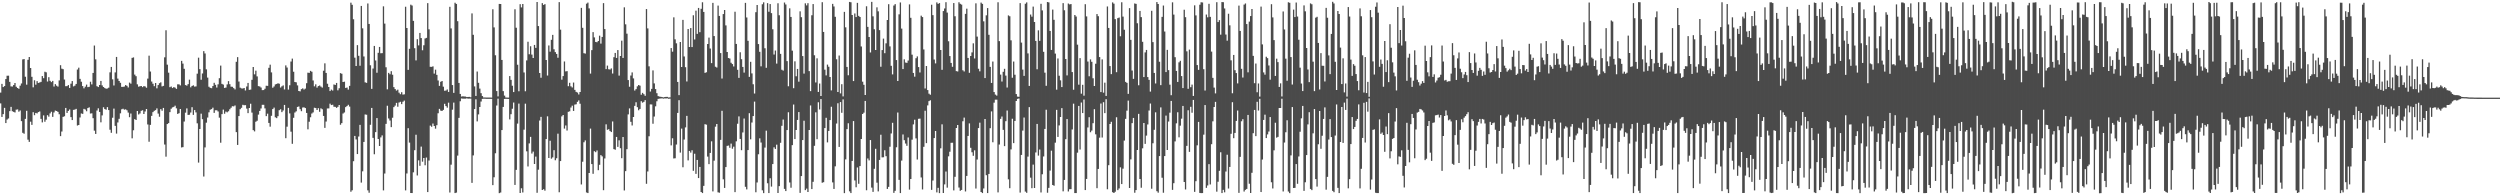 <?xml version="1.0" encoding="UTF-8"?>
<svg xmlns="http://www.w3.org/2000/svg" width="1920" height="150">
  <path d="M0 71.143h1v8.277H0zM1 64.418h1v25.388H1zM2 66.885h1v20.745H2zM3 66.124h1v16.731H3zM4 60.731h1v33.792H4zM5 58.166h1v33.639H5zM6 58.090h1v32.887H6zM7 62.852h1v22.520H7zM8 66.341h1v15.741H8zM9 66.462h1v18.974H9zM10 65.307h1v20.587H10zM11 63.751h1v22.620H11zM12 66.613h1v17.596H12zM13 67.565h1v16.428H13zM14 68.223h1v17.517H14zM15 65.798h1v19.047H15zM16 64.094h1v28.948H16zM17 45.634h1v56.374H17zM18 45.339h1v57.377H18zM19 58.929h1v32.357H19zM20 65.013h1v20.071H20zM21 45.905h1v61.347H21zM22 43.777h1v65.155H22zM23 52.215h1v41.235H23zM24 59.001h1v36.916H24zM25 67.054h1v19.130H25zM26 61.628h1v26.835H26zM27 65.038h1v21.670H27zM28 62.299h1v24.782H28zM29 63.718h1v22.344H29zM30 63.319h1v22.270H30zM31 62.850h1v28.427H31zM32 58.433h1v35.584H32zM33 60.042h1v28.608H33zM34 55.070h1v38.420H34zM35 55.527h1v36.370H35zM36 62.616h1v25.871H36zM37 59.295h1v30.326H37zM38 62.065h1v25.035H38zM39 63.081h1v22.752H39zM40 62.123h1v27.619H40zM41 66.458h1v19.905H41zM42 64.607h1v20.330H42zM43 65.781h1v19.450H43zM44 66.505h1v19.400H44zM45 61.764h1v25.970H45zM46 50.095h1v54.473H46zM47 52.724h1v48.280H47zM48 53.169h1v36.586H48zM49 61.097h1v28.191H49zM50 66.223h1v16.674H50zM51 66.149h1v20.587H51zM52 65.321h1v19.839H52zM53 67.508h1v16.585H53zM54 64.273h1v25.664H54zM55 62.283h1v29.945H55zM56 66.351h1v18.024H56zM57 65.781h1v18.397H57zM58 64.462h1v19.152H58zM59 53.403h1v43.023H59zM60 51.974h1v44.047H60zM61 60.595h1v29.597H61zM62 62.758h1v24.386H62zM63 66.085h1v21.343H63zM64 67.857h1v15.744H64zM65 66.548h1v17.595H65zM66 64.980h1v20.484H66zM67 66.911h1v16.096H67zM68 66.654h1v15.797H68zM69 62.776h1v24.440H69zM70 64.803h1v22.218H70zM71 56.020h1v34.737H71zM72 34.995h1v65.368H72zM73 45.586h1v57.294H73zM74 66.221h1v18.644H74zM75 66.860h1v16.331H75zM76 65.290h1v20.694H76zM77 62.138h1v31.797H77zM78 65.600h1v23.014H78zM79 66.804h1v15.589H79zM80 67.626h1v16.127H80zM81 68.135h1v16.125H81zM82 67.916h1v14.366H82zM83 67.304h1v17.216H83zM84 55.569h1v44.048H84zM85 51.408h1v50.588H85zM86 60.947h1v29.482H86zM87 65.640h1v17.791H87zM88 55.622h1v41.025H88zM89 43.745h1v58.846H89zM90 60.356h1v33.714H90zM91 62.204h1v29.031H91zM92 63.582h1v23.467H92zM93 66.711h1v17.272H93zM94 66.737h1v16.788H94zM95 66.448h1v17.770H95zM96 65.327h1v18.652H96zM97 65.885h1v18.822H97zM98 67.159h1v19.339H98zM99 63.443h1v26.572H99zM100 64.235h1v22.941H100zM101 44.455h1v61.773H101zM102 44.089h1v55.949H102zM103 57.294h1v34.216H103zM104 58.535h1v33.639H104zM105 64.747h1v20.482H105zM106 66.549h1v21.343H106zM107 66.244h1v20.917H107zM108 66.025h1v19.073H108zM109 66.897h1v17.804H109zM110 66.110h1v21.455H110zM111 66.429h1v19.180H111zM112 67.396h1v16.312H112zM113 60.388h1v35.202H113zM114 42.738h1v66.137H114zM115 54.952h1v40.963H115zM116 62.602h1v26.407H116zM117 64.294h1v21.838H117zM118 66.215h1v18.895H118zM119 63.734h1v20.866H119zM120 67.823h1v15.443H120zM121 65.342h1v21.913H121zM122 63.912h1v25.756H122zM123 63.242h1v20.588H123zM124 66.369h1v18.692H124zM125 65.957h1v16.928H125zM126 44.052h1v66.951H126zM127 23.263h1v97.062H127zM128 49.640h1v45.651H128zM129 55.814h1v38.729H129zM130 66.958h1v19.180H130zM131 66.456h1v17.069H131zM132 67.625h1v14.837H132zM133 66.869h1v15.229H133zM134 67.310h1v13.838H134zM135 68.274h1v14.925H135zM136 64.785h1v22.727H136zM137 64.757h1v22.172H137zM138 65.602h1v18.099H138zM139 46.759h1v66.499H139zM140 48.856h1v64.160H140zM141 52.820h1v40.530H141zM142 65.346h1v21.171H142zM143 65.792h1v17.464H143zM144 64.625h1v23.648H144zM145 61.190h1v26.944H145zM146 67.067h1v19.350H146zM147 65.974h1v16.354H147zM148 65.513h1v22.692H148zM149 66.532h1v18.000H149zM150 66.371h1v19.965H150zM151 56.554h1v38.175H151zM152 44.307h1v80.589H152zM153 53.111h1v45.980H153zM154 61.212h1v26.106H154zM155 56.410h1v35.112H155zM156 39.262h1v96.293H156zM157 41.046h1v72.150H157zM158 53.234h1v40.981H158zM159 59.576h1v30.701H159zM160 66.631h1v19.643H160zM161 67.497h1v16.748H161zM162 67.725h1v16.103H162zM163 66.074h1v16.605H163zM164 63.590h1v23.089H164zM165 65.123h1v19.544H165zM166 67.250h1v17.416H166zM167 64.750h1v20.865H167zM168 60.051h1v30.321H168zM169 50.360h1v59.234H169zM170 64.398h1v23.272H170zM171 64.986h1v19.177H171zM172 67.516h1v19.850H172zM173 67.240h1v18.468H173zM174 64.812h1v21.467H174zM175 62.320h1v23.114H175zM176 64.668h1v19.236H176zM177 66.573h1v16.173H177zM178 66.676h1v14.882H178zM179 67.661h1v14.043H179zM180 68.665h1v12.356H180zM181 47.448h1v54.049H181zM182 43.873h1v67.442H182zM183 62.616h1v26.527H183zM184 67.313h1v16.533H184zM185 67.889h1v14.905H185zM186 67.993h1v12.471H186zM187 67.586h1v13.249H187zM188 69.476h1v11.279H188zM189 66.427h1v16.964H189zM190 63.671h1v23.237H190zM191 69.016h1v13.920H191zM192 68.837h1v10.831H192zM193 61.304h1v25.157H193zM194 51.475h1v48.481H194zM195 57.105h1v43.791H195zM196 54.253h1v39.234H196zM197 58.666h1v34.079H197zM198 66.161h1v21.867H198zM199 66.403h1v18.803H199zM200 67.231h1v16.060H200zM201 69.197h1v11.274H201zM202 69.185h1v11.286H202zM203 68.167h1v15.095H203zM204 65.862h1v23.319H204zM205 65.956h1v21.349H205zM206 52.067h1v42.332H206zM207 49.668h1v47.606H207zM208 55.587h1v33.373H208zM209 67.371h1v16.399H209zM210 66.424h1v16.234H210zM211 64.805h1v25.293H211zM212 64.440h1v26.274H212zM213 63.936h1v25.288H213zM214 64.312h1v20.308H214zM215 67.239h1v16.671H215zM216 66.287h1v19.820H216zM217 65.575h1v19.249H217zM218 68.733h1v11.864H218zM219 50.201h1v55.919H219zM220 51.860h1v45.405H220zM221 68.789h1v14.037H221zM222 65.494h1v21.614H222zM223 47.242h1v53.891H223zM224 44.994h1v65.422H224zM225 55.077h1v35.388H225zM226 62.969h1v23.462H226zM227 63.235h1v22.267H227zM228 65.604h1v16.505H228zM229 69.878h1v11.889H229zM230 70.210h1v13.680H230zM231 68.469h1v16.936H231zM232 67.830h1v14.747H232zM233 68.764h1v13.673H233zM234 68.053h1v14.963H234zM235 63.921h1v22.821H235zM236 55.831h1v43.473H236zM237 55.964h1v37.502H237zM238 54.409h1v35.669H238zM239 55.090h1v32.118H239zM240 61.803h1v24.541H240zM241 66.317h1v16.433H241zM242 64.759h1v18.234H242zM243 67.256h1v17.234H243zM244 66.089h1v17.001H244zM245 65.653h1v20.202H245zM246 66.514h1v16.688H246zM247 67.254h1v16.660H247zM248 54.301h1v34.726H248zM249 48.643h1v49.583H249zM250 56.037h1v37.303H250zM251 64.288h1v19.006H251zM252 66.835h1v16.428H252zM253 69.917h1v9.686H253zM254 68.803h1v11.894H254zM255 69.521h1v10.904H255zM256 64.844h1v17.121H256zM257 65.217h1v16.866H257zM258 63.673h1v19.192H258zM259 69.398h1v12.650H259zM260 67.771h1v12.862H260zM261 56.145h1v39.635H261zM262 56.609h1v37.962H262zM263 62.952h1v24.268H263zM264 62.720h1v23.666H264zM265 67.547h1v14.706H265zM266 67.252h1v14.209H266zM267 68.800h1v11.686H267zM268 65.955h1v15.909H268zM269 2.053h1v145.194H269zM270 3.662h1v142.487H270zM271 14.771h1v109.043H271zM272 44.273h1v60.111H272zM273 50.698h1v56.431H273zM274 34.639h1v83.663H274zM275 42.864h1v61.981H275zM276 50.507h1v45.410H276zM277 4.572h1v135.644H277zM278 21.777h1v109.826H278zM279 43.363h1v65.648H279zM280 63.230h1v24.693H280zM281 63.624h1v24.467H281zM282 2.651h1v143.535H282zM283 18.378h1v129.638H283zM284 50.125h1v45.697H284zM285 68.249h1v14.619H285zM286 52.608h1v53.266H286zM287 35.277h1v83.211H287zM288 46.444h1v55.032H288zM289 55.859h1v34.800H289zM290 40.552h1v66.202H290zM291 36.065h1v76.084H291zM292 40.923h1v64.602H292zM293 40.791h1v63.191H293zM294 4.856h1v141.395H294zM295 18.133h1v115.126H295zM296 51.641h1v43.486H296zM297 68.602h1v12.603H297zM298 55.980h1v35.000H298zM299 57.018h1v35.572H299zM300 54.691h1v42.936H300zM301 57.379h1v33.035H301zM302 66.931h1v15.372H302zM303 68.378h1v12.701H303zM304 69.558h1v9.433H304zM305 68.890h1v13.080H305zM306 71.147h1v7.619H306zM307 72.347h1v5.857H307zM308 70.798h1v9.158H308zM309 72.659h1v5.481H309zM310 72.460h1v4.801H310zM311 5.179h1v141.040H311zM312 21.481h1v111.748H312zM313 53.644h1v44.838H313zM314 37.490h1v72.014H314zM315 3.606h1v144.617H315zM316 4.273h1v143.992H316zM317 16.040h1v116.319H317zM318 37.015h1v78.326H318zM319 46.394h1v57.065H319zM320 30.116h1v104.664H320zM321 34.875h1v88.243H321zM322 25.299h1v102.052H322zM323 29.228h1v83.347H323zM324 38.610h1v85.558H324zM325 34.789h1v86.544H325zM326 29.519h1v97.426H326zM327 29.074h1v91.889H327zM328 2.417h1v145.090H328zM329 22.533h1v100.741H329zM330 51.280h1v45.165H330zM331 51.334h1v46.021H331zM332 50.958h1v43.934H332zM333 56.541h1v40.242H333zM334 53.519h1v45.313H334zM335 57.477h1v38.679H335zM336 61.772h1v25.229H336zM337 65.969h1v17.618H337zM338 62.834h1v22.101H338zM339 62.223h1v23.050H339zM340 66.545h1v17.854H340zM341 69.666h1v10.061H341zM342 69.506h1v11.957H342zM343 68.687h1v13.976H343zM344 70.588h1v8.259H344zM345 5.206h1v142.658H345zM346 21.803h1v104.648H346zM347 65.323h1v18.910H347zM348 71.321h1v7.452H348zM349 2.112h1v146.146H349zM350 3.024h1v144.870H350zM351 16.301h1v103.195H351zM352 63.705h1v26.804H352zM353 72.136h1v5.643H353zM354 74.159h1v1.441H354zM355 73.915h1v1.859H355zM356 74.082h1v1.708H356zM357 74.158h1v1.609H357zM358 74.544h1v1.000H358zM359 74.459h1v1.306H359zM360 74.387h1v1.315H360zM361 74.708h1v1.000H361zM362 10.309h1v130.110H362zM363 26.715h1v92.622H363zM364 66.373h1v17.385H364zM365 73.684h1v2.597H365zM366 54.940h1v38.303H366zM367 63.610h1v24.246H367zM368 68.055h1v14.126H368zM369 71.573h1v6.378H369zM370 73.803h1v2.102H370zM371 74.838h1v1.000H371zM372 74.849h1v1.000H372zM373 74.916h1v1.000H373zM374 74.923h1v1.000H374zM375 74.915h1v1.000H375zM376 74.915h1v1.000H376zM377 74.943h1v1.000H377zM378 7.106h1v135.084H378zM379 21.066h1v115.053H379zM380 42.423h1v75.306H380zM381 69.928h1v11.104H381zM382 74.052h1v1.724H382zM383 3.040h1v145.312H383zM384 3.085h1v144.776H384zM385 46.047h1v53.849H385zM386 69.991h1v12.118H386zM387 73.402h1v2.586H387zM388 74.874h1v1.000H388zM389 74.954h1v1.000H389zM390 74.960h1v1.000H390zM391 58.396h1v33.321H391zM392 61.319h1v26.363H392zM393 65.829h1v17.694H393zM394 70.684h1v8.042H394zM395 7.093h1v134.912H395zM396 21.313h1v109.140H396zM397 49.725h1v45.176H397zM398 70.104h1v9.449H398zM399 3.243h1v144.987H399zM400 5.682h1v138.916H400zM401 3.090h1v144.704H401zM402 55.658h1v43.927H402zM403 70.111h1v9.497H403zM404 46.367h1v69.871H404zM405 32.032h1v95.807H405zM406 41.667h1v68.455H406zM407 35.515h1v69.580H407zM408 41.946h1v75.973H408zM409 44.530h1v71.898H409zM410 34.531h1v91.443H410zM411 36.787h1v83.471H411zM412 1.540h1v146.506H412zM413 20.041h1v110.264H413zM414 56.075h1v36.509H414zM415 59.714h1v30.059H415zM416 2.422h1v143.495H416zM417 3.773h1v141.520H417zM418 3.165h1v143.282H418zM419 46.104h1v60.693H419zM420 57.994h1v31.362H420zM421 34.895h1v86.443H421zM422 39.658h1v68.422H422zM423 30.560h1v91.304H423zM424 26.759h1v94.104H424zM425 37.814h1v77.541H425zM426 40.019h1v83.064H426zM427 41.412h1v80.116H427zM428 44.364h1v58.308H428zM429 1.614h1v146.023H429zM430 22.760h1v100.921H430zM431 61.164h1v28.212H431zM432 58.434h1v29.882H432zM433 47.222h1v51.563H433zM434 54.849h1v41.490H434zM435 54.610h1v45.633H435zM436 66.191h1v19.665H436zM437 63.588h1v21.910H437zM438 66.308h1v16.301H438zM439 67.161h1v14.013H439zM440 63.407h1v21.787H440zM441 69.024h1v11.312H441zM442 70.565h1v9.512H442zM443 71.077h1v7.132H443zM444 72.561h1v4.559H444zM445 70.636h1v9.018H445zM446 6.027h1v135.637H446zM447 21.359h1v102.830H447zM448 40.854h1v68.413H448zM449 41.146h1v66.664H449zM450 2.818h1v145.007H450zM451 1.998h1v146.282H451zM452 6.430h1v126.427H452zM453 56.542h1v42.203H453zM454 38.488h1v87.505H454zM455 24.657h1v108.819H455zM456 28.740h1v87.368H456zM457 32.229h1v84.670H457zM458 32.468h1v83.065H458zM459 31.492h1v99.208H459zM460 27.370h1v99.176H460zM461 33.474h1v85.688H461zM462 28.374h1v91.735H462zM463 2.420h1v143.659H463zM464 22.328h1v99.373H464zM465 53.105h1v42.385H465zM466 50.402h1v49.264H466zM467 53.214h1v46.014H467zM468 53.396h1v47.287H468zM469 52.514h1v48.899H469zM470 56.465h1v36.810H470zM471 43.927h1v70.605H471zM472 40.671h1v74.319H472zM473 44.513h1v60.648H473zM474 38.466h1v74.303H474zM475 58.054h1v49.705H475zM476 43.003h1v70.792H476zM477 31.221h1v90.252H477zM478 44.472h1v60.736H478zM479 5.626h1v140.657H479zM480 18.682h1v112.748H480zM481 25.851h1v88.725H481zM482 61.485h1v26.355H482zM483 66.600h1v16.666H483zM484 58.002h1v35.525H484zM485 55.624h1v40.719H485zM486 60.234h1v29.608H486zM487 69.533h1v11.758H487zM488 68.448h1v10.069H488zM489 66.327h1v15.999H489zM490 65.285h1v19.375H490zM491 65.805h1v17.839H491zM492 72.775h1v4.943H492zM493 71.307h1v7.556H493zM494 72.334h1v5.899H494zM495 73.597h1v3.290H495zM496 6.977h1v134.162H496zM497 21.824h1v109.845H497zM498 50.943h1v53.691H498zM499 70.290h1v9.874H499zM500 68.251h1v11.981H500zM501 54.041h1v40.985H501zM502 64.026h1v25.486H502zM503 68.388h1v13.251H503zM504 71.558h1v6.237H504zM505 73.853h1v2.070H505zM506 74.179h1v1.571H506zM507 74.321h1v1.310H507zM508 74.527h1v1.000H508zM509 74.793h1v1.000H509zM510 74.570h1v1.000H510zM511 74.385h1v1.245H511zM512 74.413h1v1.106H512zM513 74.861h1v1.000H513zM514 74.768h1v1.000H514zM515 36.891h1v74.776H515zM516 39.675h1v66.489H516zM517 13.290h1v108.411H517zM518 30.214h1v91.317H518zM519 33.283h1v77.697H519zM520 62.914h1v23.844H520zM521 73.077h1v3.874H521zM522 32.264h1v84.945H522zM523 51.463h1v47.304H523zM524 15.265h1v113.202H524zM525 43.342h1v63.813H525zM526 51.603h1v46.261H526zM527 62.540h1v26.461H527zM528 22.261h1v100.927H528zM529 36.113h1v79.793H529zM530 21.562h1v95.639H530zM531 36.157h1v79.242H531zM532 11.705h1v119.460H532zM533 30.319h1v87.726H533zM534 8.185h1v125.328H534zM535 26.022h1v96.832H535zM536 6.092h1v130.659H536zM537 24.753h1v103.441H537zM538 6.747h1v140.714H538zM539 1.734h1v146.552H539zM540 9.187h1v133.546H540zM541 55.947h1v39.454H541zM542 55.494h1v40.244H542zM543 33.802h1v86.482H543zM544 28.876h1v97.184H544zM545 37.250h1v80.225H545zM546 48.511h1v60.045H546zM547 2.201h1v144.818H547zM548 27.695h1v95.684H548zM549 51.261h1v46.018H549zM550 51.866h1v43.342H550zM551 4.280h1v143.413H551zM552 12.241h1v135.759H552zM553 40.731h1v66.699H553zM554 60.318h1v24.778H554zM555 10.811h1v126.901H555zM556 7.691h1v136.622H556zM557 19.496h1v108.794H557zM558 39.947h1v72.081H558zM559 44.523h1v67.273H559zM560 44.944h1v68.566H560zM561 48.177h1v62.091H561zM562 49.204h1v65.043H562zM563 51.021h1v61.608H563zM564 9.010h1v138.559H564zM565 33.745h1v74.792H565zM566 53.614h1v41.392H566zM567 59.805h1v29.570H567zM568 40.117h1v66.603H568zM569 45.484h1v69.869H569zM570 51.399h1v50.324H570zM571 55.763h1v35.290H571zM572 2.178h1v141.305H572zM573 13.417h1v132.066H573zM574 31.350h1v83.892H574zM575 59.035h1v27.916H575zM576 47.447h1v59.560H576zM577 56.378h1v37.704H577zM578 64.741h1v24.411H578zM579 71.831h1v6.179H579zM580 9.354h1v138.310H580zM581 3.834h1v136.313H581zM582 33.861h1v84.603H582zM583 39.764h1v66.454H583zM584 50.960h1v58.531H584zM585 3.286h1v142.891H585zM586 1.773h1v146.532H586zM587 37.046h1v76.329H587zM588 52.051h1v48.285H588zM589 2.397h1v138.333H589zM590 9.026h1v139.229H590zM591 3.100h1v133.796H591zM592 10.095h1v133.217H592zM593 22.454h1v103.547H593zM594 41.883h1v71.253H594zM595 38.822h1v75.540H595zM596 48.828h1v62.255H596zM597 2.523h1v145.679H597zM598 11.701h1v131.258H598zM599 41.384h1v68.310H599zM600 53.581h1v43.022H600zM601 54.246h1v37.530H601zM602 1.928h1v143.126H602zM603 3.442h1v143.297H603zM604 46.963h1v52.952H604zM605 66.239h1v19.982H605zM606 6.392h1v133.728H606zM607 13.007h1v131.173H607zM608 38.894h1v72.585H608zM609 67.730h1v12.563H609zM610 47.117h1v59.674H610zM611 58.585h1v41.256H611zM612 52.933h1v39.160H612zM613 62.724h1v23.345H613zM614 8.723h1v139.397H614zM615 13.226h1v121.998H615zM616 43.073h1v64.515H616zM617 56.547h1v36.159H617zM618 2.566h1v143.448H618zM619 4.152h1v140.693H619zM620 2.460h1v145.010H620zM621 54.615h1v45.204H621zM622 69.977h1v11.010H622zM623 11.711h1v133.478H623zM624 3.103h1v136.539H624zM625 42.461h1v69.496H625zM626 63.356h1v22.934H626zM627 44.779h1v62.114H627zM628 70.597h1v7.929H628zM629 64.160h1v19.903H629zM630 73.737h1v2.356H630zM631 1.709h1v138.643H631zM632 24.549h1v115.380H632zM633 53.488h1v44.860H633zM634 57.891h1v32.579H634zM635 49.638h1v59.745H635zM636 51.247h1v49.321H636zM637 59.118h1v33.097H637zM638 69.416h1v12.570H638zM639 2.991h1v137.099H639zM640 4.983h1v140.098H640zM641 12.924h1v114.828H641zM642 45.522h1v49.330H642zM643 70.680h1v8.619H643zM644 42.637h1v70.202H644zM645 71.743h1v6.642H645zM646 64.653h1v21.987H646zM647 74.018h1v2.295H647zM648 9.129h1v139.204H648zM649 20.985h1v101.451H649zM650 51.388h1v47.808H650zM651 57.797h1v36.849H651zM652 1.473h1v145.476H652zM653 1.738h1v146.548H653zM654 11.525h1v112.070H654zM655 62.265h1v30.696H655zM656 10.325h1v128.268H656zM657 13.124h1v130.699H657zM658 2.215h1v126.403H658zM659 12.203h1v128.979H659zM660 13.073h1v114.449H660zM661 35.697h1v71.075H661zM662 62.721h1v24.846H662zM663 65.120h1v21.431H663zM664 72.957h1v4.541H664zM665 4.792h1v141.310H665zM666 20.611h1v101.103H666zM667 28.417h1v94.748H667zM668 40.293h1v67.287H668zM669 1.422h1v142.643H669zM670 12.536h1v134.813H670zM671 22.453h1v107.181H671zM672 38.402h1v75.855H672zM673 5.627h1v134.641H673zM674 8.698h1v138.274H674zM675 23.151h1v99.694H675zM676 51.276h1v52.214H676zM677 38.427h1v82.459H677zM678 29.625h1v91.168H678zM679 40.855h1v74.530H679zM680 33.285h1v86.700H680zM681 15.338h1v129.774H681zM682 3.228h1v140.280H682zM683 35.633h1v77.074H683zM684 50.548h1v51.952H684zM685 57.159h1v37.133H685zM686 4.244h1v143.898H686zM687 3.174h1v143.367H687zM688 46.106h1v66.982H688zM689 62.200h1v24.243H689zM690 11.028h1v127.090H690zM691 1.872h1v146.385H691zM692 21.961h1v101.380H692zM693 53.047h1v50.208H693zM694 45.561h1v62.128H694zM695 48.042h1v62.184H695zM696 48.261h1v63.704H696zM697 46.503h1v59.073H697zM698 3.374h1v142.221H698zM699 13.696h1v123.774H699zM700 41.993h1v65.249H700zM701 56.034h1v39.524H701zM702 58.889h1v33.042H702zM703 44.679h1v61.623H703zM704 43.304h1v79.209H704zM705 51.511h1v39.752H705zM706 55.631h1v35.442H706zM707 12.016h1v124.269H707zM708 13.082h1v132.414H708zM709 37.979h1v74.786H709zM710 67.943h1v17.115H710zM711 50.673h1v59.254H711zM712 69.184h1v11.745H712zM713 71.926h1v5.728H713zM714 72.774h1v4.216H714zM715 3.659h1v142.170H715zM716 11.630h1v127.043H716zM717 45.730h1v60.300H717zM718 48.685h1v51.918H718zM719 1.847h1v145.915H719zM720 2.983h1v141.274H720zM721 2.340h1v145.967H721zM722 38.381h1v75.537H722zM723 53.607h1v41.872H723zM724 8.508h1v139.708H724zM725 6.516h1v135.080H725zM726 1.693h1v130.019H726zM727 9.662h1v134.480H727zM728 31.667h1v88.384H728zM729 43.043h1v73.488H729zM730 48.322h1v61.337H730zM731 51.279h1v58.360H731zM732 2.364h1v143.859H732zM733 12.471h1v123.299H733zM734 54.605h1v43.684H734zM735 54.887h1v41.102H735zM736 1.740h1v142.310H736zM737 2.915h1v143.605H737zM738 3.509h1v142.360H738zM739 53.945h1v39.180H739zM740 54.887h1v35.419H740zM741 10.654h1v136.416H741zM742 6.657h1v128.448H742zM743 44.501h1v59.918H743zM744 55.890h1v38.871H744zM745 42.992h1v70.496H745zM746 40.253h1v76.702H746zM747 33.300h1v86.369H747zM748 44.903h1v70.550H748zM749 2.583h1v142.223H749zM750 28.108h1v94.421H750zM751 52.769h1v45.608H751zM752 54.802h1v39.417H752zM753 2.000h1v145.445H753zM754 2.961h1v145.297H754zM755 16.372h1v128.391H755zM756 59.955h1v31.443H756zM757 11.756h1v122.798H757zM758 6.201h1v142.081H758zM759 26.750h1v106.839H759zM760 51.374h1v47.104H760zM761 63.715h1v21.836H761zM762 47.240h1v62.045H762zM763 70.691h1v8.141H763zM764 72.676h1v3.884H764zM765 73.444h1v3.116H765zM766 1.751h1v145.992H766zM767 31.585h1v79.411H767zM768 57.273h1v34.032H768zM769 62.631h1v26.849H769zM770 55.147h1v44.605H770zM771 52.854h1v59.365H771zM772 58.054h1v35.044H772zM773 67.205h1v17.668H773zM774 11.843h1v125.892H774zM775 12.474h1v132.079H775zM776 30.953h1v83.800H776zM777 59.688h1v31.498H777zM778 47.252h1v62.692H778zM779 57.404h1v35.482H779zM780 72.223h1v5.341H780zM781 74.211h1v1.729H781zM782 74.350h1v1.295H782zM783 2.431h1v145.480H783zM784 32.715h1v86.251H784zM785 53.434h1v46.845H785zM786 58.244h1v32.018H786zM787 2.861h1v144.266H787zM788 1.817h1v146.254H788zM789 41.019h1v79.234H789zM790 66.002h1v16.286H790zM791 11.183h1v125.253H791zM792 12.782h1v131.755H792zM793 5.086h1v121.341H793zM794 16.883h1v127.493H794zM795 31.424h1v85.671H795zM796 53.171h1v41.990H796zM797 23.294h1v96.189H797zM798 31.392h1v83.443H798zM799 2.908h1v144.918H799zM800 7.970h1v125.841H800zM801 39.802h1v80.383H801zM802 55.818h1v43.228H802zM803 65.882h1v18.370H803zM804 1.511h1v146.515H804zM805 1.860h1v142.432H805zM806 23.735h1v107.270H806zM807 38.331h1v77.367H807zM808 7.366h1v134.731H808zM809 15.193h1v127.473H809zM810 41.182h1v68.391H810zM811 68.870h1v15.524H811zM812 44.909h1v60.233H812zM813 58.182h1v38.147H813zM814 61.688h1v28.158H814zM815 66.849h1v16.183H815zM816 2.423h1v144.527H816zM817 7.881h1v130.299H817zM818 45.333h1v61.559H818zM819 57.888h1v33.542H819zM820 2.702h1v144.363H820zM821 3.392h1v141.905H821zM822 3.111h1v142.125H822zM823 55.356h1v44.063H823zM824 68.929h1v10.707H824zM825 11.525h1v136.726H825zM826 12.690h1v135.579H826zM827 34.323h1v82.929H827zM828 65.039h1v16.294H828zM829 44.627h1v70.221H829zM830 71.923h1v6.825H830zM831 65.125h1v21.713H831zM832 73.498h1v2.950H832zM833 3.240h1v142.735H833zM834 12.597h1v124.835H834zM835 47.242h1v50.642H835zM836 58.580h1v31.420H836zM837 45.618h1v55.950H837zM838 47.468h1v52.828H838zM839 60.121h1v34.492H839zM840 66.042h1v17.839H840zM841 48.925h1v54.228H841zM842 10.779h1v133.770H842zM843 12.457h1v117.294H843zM844 43.813h1v61.925H844zM845 70.690h1v8.802H845zM846 45.622h1v60.009H846zM847 71.181h1v7.301H847zM848 63.496h1v23.374H848zM849 73.698h1v2.483H849zM850 4.967h1v140.401H850zM851 21.460h1v105.407H851zM852 50.729h1v44.521H852zM853 56.957h1v36.591H853zM854 1.827h1v145.757H854zM855 2.818h1v145.428H855zM856 14.716h1v132.525H856zM857 55.447h1v34.613H857zM858 13.920h1v132.107H858zM859 13.460h1v131.276H859zM860 27.877h1v100.614H860zM861 1.764h1v139.617H861zM862 12.744h1v116.784H862zM863 22.811h1v85.148H863zM864 62.892h1v28.379H864zM865 63.642h1v21.372H865zM866 72.112h1v5.167H866zM867 6.240h1v138.127H867zM868 30.639h1v91.771H868zM869 54.153h1v40.403H869zM870 60.588h1v29.997H870zM871 2.644h1v145.384H871zM872 2.969h1v142.979H872zM873 17.854h1v97.349H873zM874 65.485h1v21.944H874zM875 8.406h1v129.086H875zM876 13.141h1v131.035H876zM877 32.112h1v81.797H877zM878 59.170h1v35.274H878zM879 40.256h1v70.239H879zM880 38.328h1v65.805H880zM881 59.165h1v36.445H881zM882 61.358h1v23.508H882zM883 70.364h1v9.137H883zM884 8.278h1v136.647H884zM885 32.379h1v77.626H885zM886 56.027h1v43.646H886zM887 64.124h1v22.167H887zM888 1.563h1v145.255H888zM889 3.050h1v144.929H889zM890 47.414h1v72.453H890zM891 65.367h1v17.121H891zM892 12.973h1v123.543H892zM893 4.259h1v143.756H893zM894 24.242h1v95.593H894zM895 55.339h1v33.431H895zM896 38.293h1v76.892H896zM897 53.871h1v39.468H897zM898 65.008h1v21.520H898zM899 73.111h1v4.420H899zM900 1.780h1v144.035H900zM901 11.214h1v129.491H901zM902 43.912h1v64.663H902zM903 54.459h1v40.240H903zM904 62.904h1v23.341H904zM905 47.848h1v57.634H905zM906 46.673h1v49.817H906zM907 58.401h1v32.716H907zM908 67.633h1v13.746H908zM909 7.495h1v132.292H909zM910 13.198h1v132.331H910zM911 39.424h1v72.597H911zM912 68.190h1v16.475H912zM913 38.099h1v78.540H913zM914 66.984h1v15.058H914zM915 64.951h1v21.638H915zM916 73.660h1v3.090H916zM917 4.097h1v143.272H917zM918 11.851h1v127.306H918zM919 49.977h1v61.614H919zM920 53.683h1v39.937H920zM921 3.643h1v144.554H921zM922 1.738h1v146.587H922zM923 1.883h1v146.408H923zM924 53.169h1v50.265H924zM925 69.556h1v11.152H925zM926 11.137h1v133.151H926zM927 13.314h1v129.136H927zM928 2.924h1v123.146H928zM929 12.931h1v128.716H929zM930 39.654h1v71.112H930zM931 59.790h1v33.404H931zM932 67.290h1v14.862H932zM933 71.755h1v6.462H933zM934 1.714h1v145.501H934zM935 16.941h1v122.640H935zM936 15.457h1v115.701H936zM937 26.638h1v90.284H937zM938 1.607h1v146.655H938zM939 1.703h1v144.137H939zM940 6.514h1v141.186H940zM941 26.536h1v105.198H941zM942 31.247h1v87.598H942zM943 10.561h1v134.256H943zM944 19.450h1v108.750H944zM945 46.354h1v56.426H945zM946 71.632h1v6.883H946zM947 42.206h1v63.915H947zM948 53.904h1v48.169H948zM949 56.094h1v36.794H949zM950 64.073h1v20.825H950zM951 4.313h1v143.809H951zM952 23.735h1v96.756H952zM953 52.852h1v40.258H953zM954 59.553h1v31.987H954zM955 3.530h1v143.589H955zM956 2.638h1v143.199H956zM957 18.474h1v126.628H957zM958 55.560h1v32.726H958zM959 16.582h1v124.521H959zM960 12.355h1v135.878H960zM961 6.898h1v125.800H961zM962 42.915h1v59.383H962zM963 63.882h1v20.529H963zM964 48.779h1v55.762H964zM965 70.869h1v7.335H965zM966 64.082h1v20.820H966zM967 74.194h1v1.682H967zM968 5.063h1v142.418H968zM969 34.117h1v88.423H969zM970 55.589h1v36.542H970zM971 57.357h1v30.702H971zM972 43.548h1v62.500H972zM973 44.634h1v58.569H973zM974 50.283h1v50.725H974zM975 61.170h1v28.722H975zM976 3.229h1v136.737H976zM977 13.373h1v131.392H977zM978 30.825h1v84.624H978zM979 58.321h1v35.950H979zM980 45.063h1v60.674H980zM981 47.730h1v57.362H981zM982 66.781h1v16.181H982zM983 64.006h1v18.930H983zM984 74.094h1v1.728H984zM985 8.814h1v138.245H985zM986 22.619h1v86.868H986zM987 45.065h1v56.517H987zM988 62.016h1v30.360H988zM989 1.744h1v145.376H989zM990 2.160h1v146.179H990zM991 43.844h1v75.501H991zM992 64.926h1v17.319H992zM993 7.387h1v137.022H993zM994 13.111h1v131.180H994zM995 1.925h1v124.066H995zM996 12.710h1v128.459H996zM997 30.541h1v89.635H997zM998 51.951h1v49.246H998zM999 64.166h1v26.729H999zM1000 69.951h1v11.419H1000zM1001 4.146h1v142.420H1001zM1002 8.711h1v131.245H1002zM1003 36.858h1v82.256H1003zM1004 53.334h1v42.194H1004zM1005 63.080h1v23.087H1005zM1006 2.616h1v142.491H1006zM1007 3.300h1v142.740H1007zM1008 47.366h1v55.012H1008zM1009 69.976h1v13.780H1009zM1010 13.563h1v123.961H1010zM1011 12.896h1v130.434H1011zM1012 32.975h1v77.808H1012zM1013 68.684h1v16.559H1013zM1014 40.823h1v73.449H1014zM1015 50.478h1v53.771H1015zM1016 50.540h1v40.806H1016zM1017 62.552h1v19.951H1017zM1018 6.024h1v139.626H1018zM1019 13.628h1v122.214H1019zM1020 42.569h1v64.600H1020zM1021 56.944h1v34.536H1021zM1022 26.061h1v79.208H1022zM1023 1.392h1v145.172H1023zM1024 2.650h1v144.945H1024zM1025 47.465h1v56.621H1025zM1026 69.100h1v11.134H1026zM1027 8.455h1v135.826H1027zM1028 10.731h1v137.558H1028zM1029 36.567h1v72.475H1029zM1030 64.538h1v17.657H1030zM1031 44.814h1v64.979H1031zM1032 70.974h1v7.822H1032zM1033 64.107h1v20.343H1033zM1034 74.203h1v1.544H1034zM1035 5.446h1v139.175H1035zM1036 12.702h1v124.853H1036zM1037 45.775h1v64.874H1037zM1038 58.288h1v31.638H1038zM1039 49.253h1v49.863H1039zM1040 50.509h1v46.968H1040zM1041 56.885h1v35.897H1041zM1042 62.284h1v29.069H1042zM1043 69.300h1v10.854H1043zM1044 6.458h1v138.252H1044zM1045 12.490h1v117.168H1045zM1046 42.485h1v63.445H1046zM1047 71.047h1v7.906H1047zM1048 43.822h1v65.670H1048zM1049 71.483h1v6.774H1049zM1050 62.862h1v22.900H1050zM1051 74.341h1v1.212H1051zM1052 7.725h1v137.888H1052zM1053 13.208h1v124.671H1053zM1054 47.148h1v52.614H1054zM1055 57.220h1v42.126H1055zM1056 5.190h1v142.817H1056zM1057 1.911h1v146.374H1057zM1058 9.752h1v138.533H1058zM1059 51.295h1v40.418H1059zM1060 45.700h1v57.043H1060zM1061 49.057h1v52.726H1061zM1062 66.594h1v37.064H1062zM1063 31.464h1v85.121H1063zM1064 55.358h1v41.803H1064zM1065 46.308h1v56.681H1065zM1066 63.062h1v23.802H1066zM1067 18.574h1v103.061H1067zM1068 36.685h1v79.463H1068zM1069 47.885h1v58.790H1069zM1070 55.748h1v50.229H1070zM1071 58.636h1v34.718H1071zM1072 69.487h1v13.535H1072zM1073 5.384h1v120.824H1073zM1074 33.123h1v87.001H1074zM1075 23.023h1v97.447H1075zM1076 34.994h1v80.473H1076zM1077 4.345h1v130.673H1077zM1078 13.844h1v130.151H1078zM1079 31.697h1v95.785H1079zM1080 62.071h1v32.247H1080zM1081 44.298h1v70.804H1081zM1082 41.251h1v83.435H1082zM1083 59.542h1v35.824H1083zM1084 66.721h1v20.781H1084zM1085 62.000h1v28.570H1085zM1086 38.672h1v82.897H1086zM1087 49.888h1v49.556H1087zM1088 61.253h1v25.226H1088zM1089 63.154h1v22.782H1089zM1090 65.706h1v17.953H1090zM1091 64.270h1v19.735H1091zM1092 62.319h1v22.537H1092zM1093 63.690h1v22.665H1093zM1094 35.050h1v87.925H1094zM1095 46.834h1v75.088H1095zM1096 55.532h1v41.228H1096zM1097 58.623h1v34.301H1097zM1098 43.893h1v73.335H1098zM1099 34.856h1v88.684H1099zM1100 59.060h1v35.278H1100zM1101 57.068h1v36.945H1101zM1102 63.357h1v25.204H1102zM1103 61.829h1v26.517H1103zM1104 59.682h1v28.348H1104zM1105 59.279h1v30.980H1105zM1106 57.383h1v30.975H1106zM1107 34.981h1v96.241H1107zM1108 47.261h1v57.207H1108zM1109 61.810h1v27.300H1109zM1110 61.340h1v23.474H1110zM1111 62.782h1v25.809H1111zM1112 62.398h1v29.994H1112zM1113 62.359h1v29.328H1113zM1114 56.527h1v36.736H1114zM1115 33.139h1v92.658H1115zM1116 42.423h1v84.122H1116zM1117 52.135h1v51.667H1117zM1118 61.379h1v30.889H1118zM1119 44.835h1v66.290H1119zM1120 40.272h1v84.918H1120zM1121 52.803h1v46.921H1121zM1122 55.487h1v36.130H1122zM1123 60.028h1v33.874H1123zM1124 57.165h1v33.208H1124zM1125 55.227h1v33.964H1125zM1126 57.734h1v29.959H1126zM1127 63.020h1v23.168H1127zM1128 40.057h1v90.006H1128zM1129 48.432h1v66.684H1129zM1130 53.738h1v37.822H1130zM1131 55.996h1v37.045H1131zM1132 41.063h1v86.388H1132zM1133 47.994h1v67.761H1133zM1134 58.109h1v38.287H1134zM1135 54.390h1v39.186H1135zM1136 52.136h1v39.207H1136zM1137 53.583h1v41.262H1137zM1138 58.274h1v33.053H1138zM1139 54.896h1v36.918H1139zM1140 57.465h1v37.355H1140zM1141 32.063h1v96.839H1141zM1142 41.078h1v69.687H1142zM1143 52.427h1v50.581H1143zM1144 55.684h1v37.891H1144zM1145 55.295h1v40.699H1145zM1146 53.803h1v40.829H1146zM1147 49.254h1v44.876H1147zM1148 54.900h1v44.756H1148zM1149 35.401h1v90.233H1149zM1150 44.818h1v67.966H1150zM1151 59.823h1v40.750H1151zM1152 55.311h1v33.207H1152zM1153 30.302h1v103.130H1153zM1154 35.987h1v77.721H1154zM1155 50.446h1v46.156H1155zM1156 52.303h1v38.047H1156zM1157 54.972h1v34.427H1157zM1158 53.973h1v33.969H1158zM1159 52.806h1v40.797H1159zM1160 53.861h1v40.369H1160zM1161 43.642h1v81.862H1161zM1162 38.714h1v91.226H1162zM1163 51.144h1v46.145H1163zM1164 57.536h1v35.196H1164zM1165 56.602h1v31.474H1165zM1166 39.005h1v89.367H1166zM1167 53.048h1v57.368H1167zM1168 56.298h1v33.978H1168zM1169 49.905h1v46.587H1169zM1170 50.062h1v42.212H1170zM1171 54.239h1v35.851H1171zM1172 53.020h1v38.654H1172zM1173 55.285h1v36.148H1173zM1174 33.629h1v92.792H1174zM1175 41.768h1v63.040H1175zM1176 46.070h1v49.761H1176zM1177 44.402h1v51.888H1177zM1178 61.591h1v29.742H1178zM1179 57.173h1v45.821H1179zM1180 51.195h1v50.489H1180zM1181 50.861h1v44.696H1181zM1182 55.353h1v41.480H1182zM1183 33.302h1v101.327H1183zM1184 44.240h1v62.430H1184zM1185 46.257h1v50.871H1185zM1186 49.490h1v43.316H1186zM1187 31.533h1v94.953H1187zM1188 41.431h1v65.040H1188zM1189 56.411h1v36.596H1189zM1190 49.881h1v48.840H1190zM1191 51.143h1v50.997H1191zM1192 52.837h1v46.602H1192zM1193 40.913h1v50.456H1193zM1194 49.796h1v44.323H1194zM1195 41.120h1v82.168H1195zM1196 45.169h1v77.486H1196zM1197 49.565h1v56.145H1197zM1198 52.193h1v41.940H1198zM1199 30.072h1v90.642H1199zM1200 31.286h1v102.727H1200zM1201 49.462h1v49.318H1201zM1202 50.512h1v46.486H1202zM1203 55.104h1v42.777H1203zM1204 34.667h1v86.753H1204zM1205 49.627h1v55.328H1205zM1206 54.173h1v43.043H1206zM1207 51.707h1v43.583H1207zM1208 35.556h1v88.972H1208zM1209 43.444h1v63.984H1209zM1210 48.382h1v55.582H1210zM1211 48.736h1v53.825H1211zM1212 48.604h1v49.562H1212zM1213 45.164h1v53.623H1213zM1214 51.178h1v48.500H1214zM1215 50.365h1v43.800H1215zM1216 17.156h1v120.294H1216zM1217 34.576h1v78.743H1217zM1218 48.053h1v54.918H1218zM1219 50.301h1v40.487H1219zM1220 1.955h1v145.625H1220zM1221 16.006h1v126.044H1221zM1222 44.193h1v73.142H1222zM1223 45.103h1v52.355H1223zM1224 50.697h1v48.814H1224zM1225 46.403h1v46.537H1225zM1226 53.522h1v47.058H1226zM1227 58.016h1v33.690H1227zM1228 57.048h1v38.501H1228zM1229 37.375h1v87.737H1229zM1230 44.670h1v67.883H1230zM1231 54.907h1v51.379H1231zM1232 56.172h1v38.895H1232zM1233 21.627h1v108.357H1233zM1234 47.130h1v66.683H1234zM1235 50.796h1v47.182H1235zM1236 43.366h1v51.769H1236zM1237 15.697h1v118.440H1237zM1238 16.524h1v120.388H1238zM1239 45.214h1v53.166H1239zM1240 49.627h1v48.878H1240zM1241 57.034h1v37.107H1241zM1242 31.666h1v105.420H1242zM1243 44.683h1v64.279H1243zM1244 45.169h1v55.020H1244zM1245 49.038h1v49.559H1245zM1246 56.542h1v38.294H1246zM1247 55.043h1v50.032H1247zM1248 56.661h1v44.926H1248zM1249 55.846h1v46.537H1249zM1250 27.355h1v106.116H1250zM1251 40.700h1v69.552H1251zM1252 51.347h1v47.539H1252zM1253 50.955h1v44.351H1253zM1254 2.404h1v145.881H1254zM1255 13.974h1v129.006H1255zM1256 47.579h1v61.167H1256zM1257 52.849h1v41.446H1257zM1258 1.644h1v144.822H1258zM1259 1.744h1v146.543H1259zM1260 14.729h1v114.337H1260zM1261 45.562h1v56.421H1261zM1262 55.012h1v40.914H1262zM1263 34.959h1v86.589H1263zM1264 48.107h1v66.162H1264zM1265 54.383h1v40.726H1265zM1266 50.856h1v44.028H1266zM1267 38.338h1v87.548H1267zM1268 45.241h1v65.185H1268zM1269 54.906h1v47.742H1269zM1270 48.638h1v49.003H1270zM1271 13.255h1v123.641H1271zM1272 8.740h1v121.943H1272zM1273 48.273h1v52.263H1273zM1274 51.459h1v46.767H1274zM1275 40.609h1v86.897H1275zM1276 40.342h1v86.566H1276zM1277 53.345h1v46.415H1277zM1278 49.205h1v44.827H1278zM1279 48.619h1v51.291H1279zM1280 55.932h1v40.873H1280zM1281 50.369h1v45.604H1281zM1282 55.049h1v39.278H1282zM1283 51.013h1v41.394H1283zM1284 21.614h1v108.653H1284zM1285 47.061h1v66.287H1285zM1286 56.682h1v38.267H1286zM1287 56.460h1v37.597H1287zM1288 6.158h1v142.124H1288zM1289 19.198h1v107.051H1289zM1290 56.304h1v34.907H1290zM1291 59.837h1v30.350H1291zM1292 59.022h1v30.791H1292zM1293 52.985h1v47.446H1293zM1294 50.864h1v51.195H1294zM1295 50.957h1v47.536H1295zM1296 27.734h1v96.426H1296zM1297 43.019h1v76.518H1297zM1298 49.202h1v53.723H1298zM1299 56.779h1v42.475H1299zM1300 27.021h1v117.452H1300zM1301 30.199h1v92.398H1301zM1302 51.211h1v50.875H1302zM1303 55.749h1v39.599H1303zM1304 49.338h1v47.456H1304zM1305 14.593h1v126.462H1305zM1306 26.910h1v93.492H1306zM1307 50.657h1v47.597H1307zM1308 50.967h1v44.454H1308zM1309 35.230h1v86.932H1309zM1310 44.597h1v64.819H1310zM1311 53.794h1v40.565H1311zM1312 56.322h1v39.088H1312zM1313 52.577h1v41.961H1313zM1314 58.450h1v34.114H1314zM1315 54.750h1v46.000H1315zM1316 56.812h1v37.598H1316zM1317 23.854h1v109.205H1317zM1318 34.651h1v91.631H1318zM1319 45.070h1v58.984H1319zM1320 51.218h1v42.528H1320zM1321 20.847h1v107.008H1321zM1322 1.736h1v145.051H1322zM1323 34.093h1v81.454H1323zM1324 58.985h1v34.256H1324zM1325 57.143h1v36.696H1325zM1326 3.146h1v142.225H1326zM1327 18.782h1v129.509H1327zM1328 29.766h1v83.942H1328zM1329 43.148h1v66.066H1329zM1330 13.314h1v110.151H1330zM1331 21.072h1v109.125H1331zM1332 43.997h1v59.300H1332zM1333 54.634h1v36.046H1333zM1334 22.143h1v112.851H1334zM1335 26.036h1v101.258H1335zM1336 19.954h1v108.507H1336zM1337 34.216h1v82.499H1337zM1338 12.755h1v135.471H1338zM1339 14.124h1v134.031H1339zM1340 9.408h1v125.439H1340zM1341 24.140h1v97.188H1341zM1342 28.444h1v100.215H1342zM1343 23.745h1v112.335H1343zM1344 29.227h1v89.804H1344zM1345 12.294h1v127.362H1345zM1346 20.089h1v101.906H1346zM1347 8.549h1v137.696H1347zM1348 19.546h1v110.435H1348zM1349 41.042h1v63.773H1349zM1350 62.238h1v25.315H1350zM1351 28.899h1v109.181H1351zM1352 49.818h1v55.388H1352zM1353 48.666h1v44.187H1353zM1354 53.739h1v36.190H1354zM1355 5.648h1v141.289H1355zM1356 15.156h1v122.308H1356zM1357 40.964h1v59.383H1357zM1358 49.089h1v54.923H1358zM1359 1.814h1v146.086H1359zM1360 1.781h1v146.475H1360zM1361 2.335h1v145.713H1361zM1362 45.846h1v54.215H1362zM1363 52.487h1v48.011H1363zM1364 9.925h1v135.863H1364zM1365 14.420h1v113.838H1365zM1366 44.359h1v63.378H1366zM1367 65.860h1v18.833H1367zM1368 30.785h1v95.166H1368zM1369 60.425h1v25.869H1369zM1370 52.549h1v35.775H1370zM1371 61.929h1v27.685H1371zM1372 5.256h1v140.499H1372zM1373 19.678h1v104.107H1373zM1374 47.445h1v53.998H1374zM1375 47.350h1v50.800H1375zM1376 27.750h1v112.859H1376zM1377 35.085h1v96.219H1377zM1378 48.535h1v52.864H1378zM1379 51.174h1v41.868H1379zM1380 7.101h1v135.519H1380zM1381 12.204h1v132.350H1381zM1382 17.523h1v111.457H1382zM1383 43.413h1v52.941H1383zM1384 61.055h1v24.945H1384zM1385 26.318h1v110.011H1385zM1386 60.969h1v28.824H1386zM1387 51.049h1v47.823H1387zM1388 52.557h1v40.533H1388zM1389 3.757h1v141.425H1389zM1390 31.354h1v98.152H1390zM1391 49.183h1v49.136H1391zM1392 44.320h1v63.279H1392zM1393 1.939h1v145.842H1393zM1394 2.296h1v145.989H1394zM1395 12.260h1v112.251H1395zM1396 47.962h1v54.680H1396zM1397 6.867h1v139.154H1397zM1398 13.246h1v130.490H1398zM1399 1.803h1v119.543H1399zM1400 12.909h1v126.947H1400zM1401 15.065h1v113.923H1401zM1402 29.653h1v103.117H1402zM1403 56.635h1v36.327H1403zM1404 56.049h1v37.688H1404zM1405 50.427h1v48.112H1405zM1406 6.312h1v140.118H1406zM1407 25.999h1v94.596H1407zM1408 41.233h1v71.451H1408zM1409 48.940h1v48.875H1409zM1410 1.573h1v146.713H1410zM1411 2.647h1v145.663H1411zM1412 35.960h1v93.733H1412zM1413 46.811h1v55.402H1413zM1414 4.627h1v138.454H1414zM1415 13.904h1v128.943H1415zM1416 31.201h1v84.945H1416zM1417 57.500h1v31.043H1417zM1418 23.736h1v107.933H1418zM1419 33.671h1v90.635H1419zM1420 45.559h1v50.079H1420zM1421 50.542h1v44.989H1421zM1422 5.530h1v139.922H1422zM1423 10.034h1v128.384H1423zM1424 34.963h1v76.292H1424zM1425 50.318h1v54.200H1425zM1426 55.754h1v44.998H1426zM1427 1.783h1v143.666H1427zM1428 1.715h1v146.621H1428zM1429 33.214h1v76.850H1429zM1430 48.349h1v46.421H1430zM1431 7.194h1v133.290H1431zM1432 13.975h1v130.141H1432zM1433 34.660h1v77.810H1433zM1434 63.877h1v25.429H1434zM1435 28.064h1v115.976H1435zM1436 48.734h1v48.441H1436zM1437 49.357h1v51.506H1437zM1438 53.515h1v43.578H1438zM1439 4.267h1v142.771H1439zM1440 9.379h1v136.104H1440zM1441 37.099h1v71.917H1441zM1442 48.593h1v53.921H1442zM1443 27.803h1v95.865H1443zM1444 20.386h1v109.495H1444zM1445 46.527h1v56.613H1445zM1446 49.634h1v48.708H1446zM1447 54.975h1v37.952H1447zM1448 9.395h1v137.040H1448zM1449 11.315h1v133.722H1449zM1450 38.342h1v70.321H1450zM1451 56.676h1v30.077H1451zM1452 29.690h1v101.290H1452zM1453 49.517h1v60.868H1453zM1454 49.265h1v47.338H1454zM1455 50.240h1v38.257H1455zM1456 3.395h1v144.453H1456zM1457 12.825h1v122.679H1457zM1458 42.662h1v70.975H1458zM1459 46.321h1v55.602H1459zM1460 1.902h1v145.352H1460zM1461 1.883h1v146.426H1461zM1462 2.498h1v145.732H1462zM1463 49.492h1v52.000H1463zM1464 51.657h1v38.656H1464zM1465 5.441h1v139.860H1465zM1466 13.271h1v116.812H1466zM1467 2.614h1v139.446H1467zM1468 13.429h1v117.711H1468zM1469 18.071h1v111.113H1469zM1470 51.130h1v47.143H1470zM1471 54.652h1v38.213H1471zM1472 49.982h1v47.020H1472zM1473 1.694h1v145.888H1473zM1474 20.664h1v99.107H1474zM1475 47.965h1v54.026H1475zM1476 52.195h1v49.116H1476zM1477 1.707h1v146.641H1477zM1478 1.745h1v146.567H1478zM1479 8.573h1v139.675H1479zM1480 43.713h1v60.114H1480zM1481 16.957h1v125.147H1481zM1482 13.150h1v131.256H1482zM1483 14.434h1v113.696H1483zM1484 40.171h1v55.813H1484zM1485 63.290h1v25.356H1485zM1486 26.024h1v112.921H1486zM1487 51.317h1v49.368H1487zM1488 51.661h1v46.891H1488zM1489 57.490h1v33.071H1489zM1490 1.782h1v146.243H1490zM1491 22.008h1v104.810H1491zM1492 42.402h1v65.473H1492zM1493 40.264h1v58.557H1493zM1494 1.798h1v144.537H1494zM1495 2.208h1v146.043H1495zM1496 8.658h1v114.850H1496zM1497 49.027h1v52.341H1497zM1498 5.202h1v128.498H1498zM1499 12.780h1v132.088H1499zM1500 29.222h1v96.714H1500zM1501 57.514h1v39.136H1501zM1502 45.845h1v63.277H1502zM1503 20.630h1v103.612H1503zM1504 50.869h1v43.762H1504zM1505 55.734h1v44.890H1505zM1506 50.126h1v43.528H1506zM1507 1.770h1v145.478H1507zM1508 23.491h1v96.865H1508zM1509 48.510h1v52.534H1509zM1510 52.725h1v47.132H1510zM1511 23.267h1v114.666H1511zM1512 29.898h1v87.553H1512zM1513 51.890h1v46.081H1513zM1514 55.005h1v45.891H1514zM1515 3.618h1v138.097H1515zM1516 11.639h1v133.706H1516zM1517 29.851h1v89.881H1517zM1518 57.935h1v31.021H1518zM1519 31.215h1v100.232H1519zM1520 34.130h1v92.159H1520zM1521 53.906h1v41.969H1521zM1522 50.863h1v47.534H1522zM1523 1.662h1v145.684H1523zM1524 11.429h1v129.778H1524zM1525 32.248h1v77.412H1525zM1526 47.902h1v53.280H1526zM1527 47.357h1v52.894H1527zM1528 1.772h1v146.075H1528zM1529 1.932h1v146.154H1529zM1530 33.115h1v82.090H1530zM1531 53.123h1v44.821H1531zM1532 4.932h1v132.319H1532zM1533 12.566h1v132.361H1533zM1534 1.814h1v125.689H1534zM1535 12.299h1v129.258H1535zM1536 10.577h1v124.712H1536zM1537 37.044h1v73.759H1537zM1538 56.468h1v38.442H1538zM1539 61.379h1v34.889H1539zM1540 3.193h1v143.574H1540zM1541 9.505h1v130.195H1541zM1542 33.019h1v86.722H1542zM1543 46.263h1v54.896H1543zM1544 46.442h1v50.690H1544zM1545 1.387h1v146.968H1545zM1546 1.758h1v146.339H1546zM1547 37.923h1v68.524H1547zM1548 53.384h1v45.706H1548zM1549 14.378h1v122.865H1549zM1550 12.588h1v130.533H1550zM1551 37.521h1v71.462H1551zM1552 63.175h1v21.282H1552zM1553 22.329h1v108.150H1553zM1554 43.315h1v74.845H1554zM1555 54.237h1v41.293H1555zM1556 54.372h1v41.255H1556zM1557 4.075h1v141.590H1557zM1558 2.200h1v131.088H1558zM1559 40.236h1v69.563H1559zM1560 49.105h1v53.556H1560zM1561 2.003h1v142.188H1561zM1562 1.961h1v146.368H1562zM1563 1.741h1v146.451H1563zM1564 41.496h1v70.577H1564zM1565 56.291h1v35.567H1565zM1566 6.197h1v137.803H1566zM1567 11.867h1v117.573H1567zM1568 44.048h1v62.210H1568zM1569 67.070h1v17.151H1569zM1570 23.932h1v110.338H1570zM1571 54.180h1v41.638H1571zM1572 52.320h1v43.739H1572zM1573 51.538h1v47.592H1573zM1574 3.632h1v142.340H1574zM1575 19.774h1v118.056H1575zM1576 47.503h1v55.747H1576zM1577 51.900h1v48.804H1577zM1578 27.196h1v98.450H1578zM1579 31.168h1v93.526H1579zM1580 46.248h1v50.727H1580zM1581 49.571h1v50.423H1581zM1582 6.145h1v133.817H1582zM1583 14.748h1v129.887H1583zM1584 11.516h1v116.714H1584zM1585 40.640h1v56.512H1585zM1586 61.995h1v27.116H1586zM1587 27.291h1v107.268H1587zM1588 52.830h1v49.466H1588zM1589 54.211h1v37.718H1589zM1590 57.648h1v32.077H1590zM1591 7.941h1v140.196H1591zM1592 19.444h1v104.277H1592zM1593 47.466h1v52.073H1593zM1594 54.858h1v43.964H1594zM1595 1.905h1v145.462H1595zM1596 1.933h1v146.175H1596zM1597 13.633h1v108.431H1597zM1598 53.258h1v51.625H1598zM1599 11.106h1v131.827H1599zM1600 11.391h1v132.595H1600zM1601 1.690h1v128.183H1601zM1602 12.946h1v128.696H1602zM1603 13.237h1v114.390H1603zM1604 31.188h1v95.187H1604zM1605 57.359h1v34.530H1605zM1606 52.181h1v46.201H1606zM1607 55.409h1v47.298H1607zM1608 3.084h1v142.535H1608zM1609 34.675h1v80.245H1609zM1610 35.332h1v65.508H1610zM1611 40.780h1v56.326H1611zM1612 1.677h1v146.734H1612zM1613 1.755h1v146.581H1613zM1614 17.978h1v114.940H1614zM1615 51.472h1v50.696H1615zM1616 5.471h1v133.461H1616zM1617 12.332h1v131.387H1617zM1618 31.693h1v84.422H1618zM1619 54.517h1v35.662H1619zM1620 43.291h1v78.375H1620zM1621 50.578h1v51.966H1621zM1622 46.188h1v48.230H1622zM1623 56.565h1v39.226H1623zM1624 53.184h1v53.157H1624zM1625 39.759h1v68.714H1625zM1626 37.089h1v55.508H1626zM1627 45.869h1v47.818H1627zM1628 58.120h1v31.884H1628zM1629 2.131h1v145.922H1629zM1630 2.550h1v145.714H1630zM1631 43.551h1v73.753H1631zM1632 50.415h1v43.576H1632zM1633 6.304h1v133.940H1633zM1634 13.554h1v130.579H1634zM1635 3.085h1v123.535H1635zM1636 12.406h1v128.956H1636zM1637 20.966h1v94.082H1637zM1638 50.867h1v40.033H1638zM1639 59.614h1v33.552H1639zM1640 58.436h1v29.654H1640zM1641 48.410h1v63.430H1641zM1642 48.511h1v50.996H1642zM1643 56.659h1v39.543H1643zM1644 51.343h1v43.812H1644zM1645 59.171h1v37.369H1645zM1646 3.592h1v144.542H1646zM1647 1.719h1v145.802H1647zM1648 25.730h1v84.774H1648zM1649 48.981h1v51.527H1649zM1650 7.938h1v129.966H1650zM1651 13.761h1v131.356H1651zM1652 38.483h1v75.024H1652zM1653 64.462h1v20.675H1653zM1654 38.880h1v74.021H1654zM1655 55.345h1v37.602H1655zM1656 54.877h1v38.059H1656zM1657 59.355h1v32.946H1657zM1658 41.202h1v61.358H1658zM1659 49.871h1v53.488H1659zM1660 49.929h1v51.504H1660zM1661 51.333h1v45.869H1661zM1662 2.546h1v144.033H1662zM1663 6.170h1v141.334H1663zM1664 2.653h1v145.384H1664zM1665 43.474h1v66.408H1665zM1666 46.196h1v48.134H1666zM1667 2.819h1v142.919H1667zM1668 12.087h1v118.565H1668zM1669 40.558h1v67.620H1669zM1670 62.237h1v25.235H1670zM1671 40.994h1v61.732H1671zM1672 42.952h1v59.336H1672zM1673 47.248h1v54.500H1673zM1674 44.827h1v55.646H1674zM1675 40.540h1v66.296H1675zM1676 46.793h1v51.654H1676zM1677 48.716h1v48.290H1677zM1678 50.369h1v52.689H1678zM1679 37.851h1v71.508H1679zM1680 39.343h1v60.766H1680zM1681 48.146h1v53.738H1681zM1682 49.034h1v53.967H1682zM1683 26.015h1v103.691H1683zM1684 2.161h1v143.410H1684zM1685 11.967h1v118.014H1685zM1686 42.031h1v57.614H1686zM1687 58.098h1v30.809H1687zM1688 37.773h1v79.512H1688zM1689 44.434h1v56.748H1689zM1690 51.032h1v47.053H1690zM1691 54.270h1v40.366H1691zM1692 38.336h1v65.830H1692zM1693 51.901h1v44.063H1693zM1694 52.926h1v44.229H1694zM1695 55.634h1v39.725H1695zM1696 1.559h1v145.575H1696zM1697 2.480h1v145.743H1697zM1698 12.755h1v132.786H1698zM1699 47.238h1v54.942H1699zM1700 2.186h1v139.901H1700zM1701 12.563h1v132.924H1701zM1702 2.082h1v127.417H1702zM1703 12.278h1v128.933H1703zM1704 12.682h1v115.541H1704zM1705 26.974h1v81.874H1705zM1706 64.421h1v21.996H1706zM1707 59.988h1v31.385H1707zM1708 59.177h1v32.253H1708zM1709 47.590h1v56.403H1709zM1710 55.589h1v36.267H1710zM1711 56.858h1v35.930H1711zM1712 52.452h1v43.230H1712zM1713 1.720h1v145.981H1713zM1714 1.692h1v145.729H1714zM1715 14.618h1v103.478H1715zM1716 49.809h1v50.328H1716zM1717 8.568h1v135.169H1717zM1718 12.751h1v132.940H1718zM1719 30.753h1v83.948H1719zM1720 58.271h1v32.118H1720zM1721 37.969h1v74.790H1721zM1722 46.076h1v51.560H1722zM1723 58.197h1v40.271H1723zM1724 54.769h1v35.140H1724zM1725 55.670h1v34.000H1725zM1726 44.479h1v61.995H1726zM1727 53.350h1v35.973H1727zM1728 55.004h1v38.226H1728zM1729 60.621h1v28.216H1729zM1730 2.406h1v144.620H1730zM1731 2.024h1v146.186H1731zM1732 36.994h1v89.184H1732zM1733 54.318h1v41.187H1733zM1734 13.442h1v122.891H1734zM1735 13.607h1v131.445H1735zM1736 1.832h1v124.443H1736zM1737 12.964h1v128.950H1737zM1738 32.266h1v82.503H1738zM1739 52.741h1v42.005H1739zM1740 52.890h1v38.608H1740zM1741 49.878h1v49.526H1741zM1742 55.556h1v43.053H1742zM1743 53.602h1v45.269H1743zM1744 54.337h1v40.059H1744zM1745 47.856h1v51.936H1745zM1746 49.590h1v51.022H1746zM1747 2.437h1v145.739H1747zM1748 1.674h1v146.506H1748zM1749 32.681h1v74.370H1749zM1750 53.159h1v48.250H1750zM1751 1.718h1v138.535H1751zM1752 12.587h1v132.336H1752zM1753 38.240h1v74.043H1753zM1754 63.093h1v23.337H1754zM1755 53.156h1v50.097H1755zM1756 59.477h1v30.323H1756zM1757 51.023h1v40.045H1757zM1758 57.438h1v33.052H1758zM1759 46.812h1v62.829H1759zM1760 54.778h1v46.989H1760zM1761 48.179h1v48.759H1761zM1762 54.406h1v38.012H1762zM1763 1.979h1v144.269H1763zM1764 4.748h1v143.480H1764zM1765 1.689h1v146.031H1765zM1766 36.909h1v70.929H1766zM1767 52.627h1v40.524H1767zM1768 5.834h1v139.537H1768zM1769 12.035h1v117.505H1769zM1770 39.797h1v66.758H1770zM1771 64.006h1v20.890H1771zM1772 49.366h1v47.801H1772zM1773 60.841h1v28.497H1773zM1774 58.295h1v30.475H1774zM1775 57.136h1v37.451H1775zM1776 41.145h1v61.862H1776zM1777 56.931h1v34.035H1777zM1778 46.403h1v45.277H1778zM1779 59.252h1v29.561H1779zM1780 44.298h1v65.038H1780zM1781 49.699h1v47.084H1781zM1782 55.519h1v42.289H1782zM1783 53.597h1v42.996H1783zM1784 48.095h1v57.409H1784zM1785 7.137h1v138.564H1785zM1786 12.583h1v117.146H1786zM1787 44.578h1v59.714H1787zM1788 60.788h1v22.361H1788zM1789 47.181h1v51.329H1789zM1790 62.656h1v24.789H1790zM1791 56.455h1v33.499H1791zM1792 59.850h1v28.754H1792zM1793 46.028h1v59.005H1793zM1794 56.556h1v38.344H1794zM1795 58.209h1v33.054H1795zM1796 63.835h1v20.992H1796zM1797 2.028h1v146.310H1797zM1798 2.108h1v144.012H1798zM1799 15.409h1v132.342H1799zM1800 50.836h1v41.509H1800zM1801 8.660h1v131.263H1801zM1802 12.968h1v132.452H1802zM1803 9.328h1v118.581H1803zM1804 2.623h1v139.011H1804zM1805 12.503h1v115.367H1805zM1806 28.332h1v85.312H1806zM1807 59.617h1v28.731H1807zM1808 61.378h1v30.453H1808zM1809 66.104h1v15.812H1809zM1810 53.102h1v45.613H1810zM1811 66.329h1v18.914H1811zM1812 61.463h1v30.717H1812zM1813 63.410h1v23.397H1813zM1814 3.570h1v144.466H1814zM1815 2.137h1v145.771H1815zM1816 13.539h1v110.111H1816zM1817 62.810h1v30.342H1817zM1818 44.507h1v62.389H1818zM1819 63.896h1v28.450H1819zM1820 56.214h1v36.235H1820zM1821 60.775h1v28.041H1821zM1822 46.121h1v51.698H1822zM1823 57.458h1v34.610H1823zM1824 66.236h1v24.937H1824zM1825 64.574h1v24.766H1825zM1826 68.137h1v13.568H1826zM1827 47.259h1v52.552H1827zM1828 68.995h1v11.476H1828zM1829 62.667h1v25.210H1829zM1830 69.712h1v11.011H1830zM1831 53.672h1v56.086H1831zM1832 68.469h1v13.542H1832zM1833 61.861h1v27.756H1833zM1834 66.812h1v16.924H1834zM1835 42.036h1v56.475H1835zM1836 67.892h1v13.846H1836zM1837 59.450h1v28.359H1837zM1838 69.263h1v14.089H1838zM1839 50.447h1v50.500H1839zM1840 57.434h1v32.321H1840zM1841 58.277h1v30.443H1841zM1842 66.946h1v14.456H1842zM1843 51.175h1v48.894H1843zM1844 57.828h1v34.454H1844zM1845 65.252h1v27.812H1845zM1846 63.296h1v26.260H1846zM1847 67.353h1v15.917H1847zM1848 50.358h1v55.070H1848zM1849 70.389h1v10.587H1849zM1850 58.093h1v28.173H1850zM1851 66.388h1v15.446H1851zM1852 45.473h1v61.648H1852zM1853 68.455h1v13.780H1853zM1854 60.732h1v29.202H1854zM1855 68.475h1v11.318H1855zM1856 51.122h1v49.006H1856zM1857 71.073h1v7.824H1857zM1858 64.771h1v28.813H1858zM1859 69.407h1v11.398H1859zM1860 45.504h1v59.330H1860zM1861 59.134h1v31.468H1861zM1862 63.762h1v28.401H1862zM1863 64.771h1v20.464H1863zM1864 51.501h1v54.242H1864zM1865 48.083h1v54.242H1865zM1866 68.000h1v14.603H1866zM1867 63.296h1v26.453H1867zM1868 67.589h1v15.425H1868zM1869 67.746h1v14.758H1869zM1870 67.418h1v15.060H1870zM1871 66.529h1v17.622H1871zM1872 67.321h1v15.442H1872zM1873 66.958h1v17.013H1873zM1874 65.528h1v19.480H1874zM1875 66.458h1v16.962H1875zM1876 67.741h1v14.903H1876zM1877 66.930h1v15.548H1877zM1878 67.863h1v14.883H1878zM1879 69.253h1v11.412H1879zM1880 69.542h1v11.118H1880zM1881 69.711h1v10.612H1881zM1882 70.856h1v8.561H1882zM1883 72.155h1v5.783H1883zM1884 72.755h1v4.412H1884zM1885 73.057h1v3.667H1885zM1886 73.082h1v4.143H1886zM1887 73.121h1v3.937H1887zM1888 73.247h1v3.266H1888zM1889 73.786h1v2.278H1889zM1890 74.353h1v1.242H1890zM1891 74.489h1v1.000H1891zM1892 74.595h1v1.000H1892zM1893 74.592h1v1.000H1893zM1894 74.605h1v1.000H1894zM1895 74.759h1v1.000H1895zM1896 74.842h1v1.000H1896zM1897 74.872h1v1.000H1897zM1898 74.869h1v1.000H1898zM1899 74.904h1v1.000H1899zM1900 74.941h1v1.000H1900zM1901 74.954h1v1.000H1901zM1902 74.958h1v1.000H1902zM1903 74.965h1v1.000H1903zM1904 74.972h1v1.000H1904zM1905 74.978h1v1.000H1905zM1906 74.987h1v1.000H1906zM1907 74.990h1v1.000H1907zM1908 74.991h1v1.000H1908zM1909 74.993h1v1.000H1909zM1910 74.994h1v1.000H1910zM1911 74.995h1v1.000H1911zM1912 74.995h1v1.000H1912zM1913 74.997h1v1.000H1913zM1914 74.997h1v1.000H1914zM1915 74.996h1v1.000H1915zM1916 74.997h1v1.000H1916zM1917 74.997h1v1.000H1917zM1918 74.997h1v1.000H1918zM1919 74.997h1v1.000H1919z" fill="#4a4a4a"></path>
</svg>
